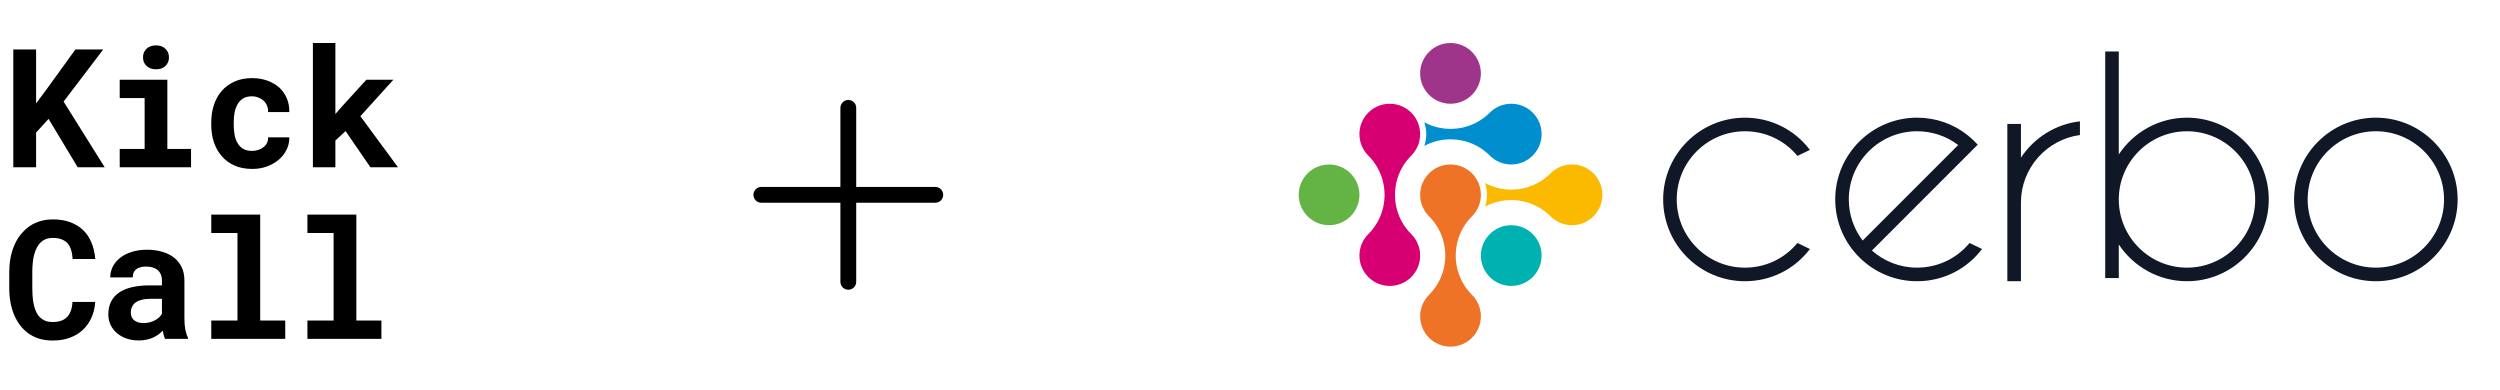 <svg width="494" height="77" viewBox="0 0 494 77" fill="none" xmlns="http://www.w3.org/2000/svg">
<path d="M9.595 23.49L7.134 26.191V33.046H2.628V9.78H7.134V20.438L9.243 17.594L14.9 9.78H20.396L12.567 20.071L20.684 33.046H15.347L9.595 23.49ZM23.656 15.757H33.068V29.435H37.75V33.046H23.656V29.435H28.578V19.384H23.656V15.757ZM28.258 11.33C28.258 10.989 28.317 10.675 28.434 10.388C28.562 10.089 28.737 9.834 28.961 9.621C29.185 9.418 29.451 9.258 29.76 9.141C30.08 9.024 30.431 8.966 30.815 8.966C31.603 8.966 32.226 9.189 32.684 9.637C33.153 10.073 33.387 10.638 33.387 11.33C33.387 12.023 33.153 12.593 32.684 13.04C32.226 13.477 31.603 13.695 30.815 13.695C30.431 13.695 30.08 13.637 29.76 13.52C29.451 13.402 29.185 13.237 28.961 13.024C28.737 12.822 28.562 12.577 28.434 12.289C28.317 11.991 28.258 11.671 28.258 11.33ZM49.782 29.818C50.219 29.818 50.634 29.754 51.028 29.626C51.422 29.499 51.769 29.317 52.067 29.083C52.365 28.849 52.594 28.566 52.754 28.236C52.924 27.906 52.999 27.538 52.978 27.134H57.164C57.185 28.029 56.999 28.859 56.605 29.626C56.221 30.393 55.694 31.054 55.023 31.608C54.352 32.162 53.569 32.599 52.674 32.918C51.79 33.227 50.852 33.382 49.862 33.382C48.52 33.382 47.342 33.158 46.33 32.71C45.318 32.252 44.477 31.629 43.806 30.841C43.124 30.052 42.607 29.131 42.256 28.076C41.915 27.011 41.744 25.871 41.744 24.657V24.177C41.744 22.963 41.915 21.829 42.256 20.774C42.597 19.709 43.108 18.782 43.79 17.994C44.471 17.205 45.313 16.582 46.314 16.124C47.326 15.666 48.498 15.437 49.83 15.437C50.895 15.437 51.88 15.597 52.786 15.916C53.691 16.236 54.474 16.683 55.135 17.259C55.785 17.845 56.291 18.553 56.653 19.384C57.015 20.204 57.185 21.125 57.164 22.148H52.978C52.999 21.722 52.935 21.317 52.786 20.934C52.637 20.55 52.418 20.22 52.131 19.943C51.843 19.666 51.497 19.448 51.092 19.288C50.687 19.117 50.245 19.032 49.766 19.032C49.063 19.032 48.482 19.176 48.024 19.464C47.566 19.751 47.204 20.135 46.938 20.614C46.661 21.094 46.464 21.642 46.346 22.26C46.24 22.878 46.187 23.517 46.187 24.177V24.657C46.187 25.328 46.24 25.978 46.346 26.606C46.453 27.224 46.645 27.767 46.922 28.236C47.188 28.716 47.55 29.099 48.008 29.387C48.477 29.674 49.068 29.818 49.782 29.818ZM68.285 25.903L66.272 27.773V33.046H61.83V8.502H66.272V22.532L67.614 20.998L72.392 15.757H77.729L71.21 22.963L78.64 33.046H73.191L68.285 25.903Z" fill="black"/>
<path d="M18.814 59.668C18.74 60.84 18.484 61.894 18.047 62.831C17.621 63.769 17.046 64.568 16.322 65.228C15.597 65.889 14.735 66.4 13.733 66.762C12.732 67.114 11.624 67.29 10.409 67.29C9.451 67.29 8.561 67.167 7.741 66.922C6.931 66.666 6.202 66.304 5.552 65.836C4.955 65.399 4.423 64.871 3.954 64.254C3.496 63.636 3.107 62.954 2.787 62.208C2.479 61.463 2.239 60.642 2.068 59.748C1.909 58.853 1.829 57.905 1.829 56.903V53.771C1.829 52.834 1.903 51.944 2.052 51.103C2.202 50.251 2.425 49.462 2.724 48.738C3.064 47.854 3.512 47.066 4.066 46.373C4.62 45.681 5.248 45.095 5.951 44.615C6.58 44.211 7.267 43.902 8.013 43.689C8.769 43.465 9.579 43.353 10.441 43.353C11.72 43.353 12.854 43.534 13.845 43.896C14.846 44.259 15.698 44.775 16.402 45.446C17.105 46.117 17.659 46.938 18.063 47.907C18.468 48.877 18.724 49.968 18.83 51.183H14.356C14.314 50.49 14.207 49.883 14.037 49.361C13.877 48.839 13.643 48.403 13.334 48.051C13.014 47.71 12.615 47.454 12.135 47.284C11.666 47.103 11.102 47.012 10.441 47.012C10.09 47.012 9.76 47.05 9.451 47.124C9.152 47.199 8.876 47.311 8.62 47.46C8.183 47.715 7.81 48.083 7.501 48.562C7.203 49.031 6.963 49.58 6.782 50.208C6.644 50.698 6.543 51.241 6.479 51.838C6.415 52.424 6.383 53.058 6.383 53.739V56.903C6.383 57.83 6.431 58.661 6.527 59.396C6.633 60.12 6.793 60.754 7.006 61.297C7.155 61.67 7.331 62.001 7.533 62.288C7.746 62.576 7.986 62.816 8.252 63.007C8.54 63.22 8.86 63.38 9.211 63.487C9.573 63.583 9.973 63.63 10.409 63.63C10.995 63.63 11.523 63.556 11.991 63.407C12.46 63.258 12.86 63.023 13.19 62.704C13.52 62.384 13.781 61.974 13.973 61.473C14.165 60.973 14.282 60.371 14.324 59.668H18.814ZM32.621 66.954C32.514 66.741 32.424 66.496 32.349 66.219C32.275 65.942 32.211 65.649 32.158 65.34C31.913 65.606 31.63 65.857 31.311 66.091C30.991 66.326 30.64 66.528 30.256 66.698C29.862 66.879 29.43 67.018 28.962 67.114C28.493 67.22 27.987 67.274 27.444 67.274C26.56 67.274 25.745 67.146 24.999 66.89C24.264 66.635 23.63 66.278 23.098 65.82C22.565 65.362 22.149 64.818 21.851 64.19C21.553 63.551 21.404 62.858 21.404 62.112C21.404 61.154 21.59 60.307 21.963 59.572C22.336 58.826 22.895 58.214 23.641 57.734C24.312 57.297 25.137 56.967 26.117 56.743C27.108 56.509 28.243 56.392 29.521 56.392H31.998V55.369C31.998 54.965 31.934 54.602 31.806 54.283C31.678 53.953 31.486 53.67 31.231 53.436C30.965 53.191 30.629 53.004 30.224 52.877C29.83 52.738 29.367 52.669 28.834 52.669C28.365 52.669 27.96 52.727 27.619 52.845C27.279 52.951 27.002 53.106 26.789 53.308C26.597 53.489 26.453 53.708 26.357 53.963C26.272 54.219 26.229 54.501 26.229 54.81H21.787C21.787 54.075 21.947 53.377 22.267 52.717C22.597 52.056 23.076 51.476 23.705 50.975C24.323 50.474 25.079 50.08 25.974 49.793C26.879 49.494 27.913 49.345 29.074 49.345C30.118 49.345 31.087 49.473 31.982 49.729C32.887 49.984 33.67 50.362 34.331 50.863C34.991 51.364 35.508 51.998 35.881 52.765C36.254 53.521 36.44 54.4 36.44 55.401V62.816C36.44 63.742 36.499 64.509 36.616 65.117C36.733 65.724 36.903 66.246 37.127 66.683V66.954H32.621ZM28.387 63.838C28.834 63.838 29.249 63.785 29.633 63.678C30.016 63.572 30.363 63.433 30.672 63.263C30.98 63.093 31.247 62.901 31.471 62.688C31.694 62.464 31.87 62.24 31.998 62.017V59.044H29.729C29.036 59.044 28.445 59.114 27.955 59.252C27.465 59.38 27.066 59.561 26.757 59.795C26.448 60.041 26.219 60.334 26.07 60.674C25.92 61.005 25.846 61.367 25.846 61.761C25.846 62.07 25.899 62.358 26.006 62.624C26.123 62.879 26.288 63.098 26.501 63.279C26.714 63.449 26.975 63.588 27.284 63.694C27.604 63.79 27.971 63.838 28.387 63.838ZM41.746 42.41H51.413V63.343H56.366V66.954H41.746V63.343H46.923V46.038H41.746V42.41ZM60.745 42.41H70.413V63.343H75.366V66.954H60.745V63.343H65.922V46.038H60.745V42.41Z" fill="black"/>
<path d="M186.375 38.5C186.375 38.914 186.21 39.312 185.917 39.605C185.624 39.898 185.227 40.062 184.812 40.062H169.188V55.688C169.188 56.102 169.023 56.499 168.73 56.792C168.437 57.085 168.039 57.25 167.625 57.25C167.211 57.25 166.813 57.085 166.52 56.792C166.227 56.499 166.062 56.102 166.062 55.688V40.062H150.438C150.023 40.062 149.626 39.898 149.333 39.605C149.04 39.312 148.875 38.914 148.875 38.5C148.875 38.086 149.04 37.688 149.333 37.395C149.626 37.102 150.023 36.938 150.438 36.938H166.062V21.312C166.062 20.898 166.227 20.501 166.52 20.208C166.813 19.915 167.211 19.75 167.625 19.75C168.039 19.75 168.437 19.915 168.73 20.208C169.023 20.501 169.188 20.898 169.188 21.312V36.938H184.812C185.227 36.938 185.624 37.102 185.917 37.395C186.21 37.688 186.375 38.086 186.375 38.5Z" fill="black"/>
<g clip-path="url(#clip0_19455_77075)">
<path d="M355.169 48.019L357.64 49.203C354.563 53.255 349.888 55.57 344.798 55.57C335.889 55.57 328.641 48.322 328.641 39.412C328.641 30.501 335.889 23.255 344.798 23.255C349.888 23.255 354.563 25.57 357.64 29.621L355.169 30.805C352.598 27.701 348.85 25.938 344.798 25.938C337.367 25.938 331.324 31.981 331.324 39.412C331.324 46.843 337.367 52.887 344.798 52.887C348.848 52.887 352.595 51.123 355.169 48.019Z" fill="#101828"/>
<path d="M389.179 48.017C386.61 51.122 382.852 52.885 378.811 52.885C375.394 52.885 372.272 51.609 369.889 49.504L388.904 30.483L390.795 28.591C390.199 27.922 389.547 27.305 388.848 26.754C386.038 24.495 382.53 23.251 378.811 23.251C369.901 23.251 362.641 30.499 362.641 39.41C362.641 48.322 369.9 55.57 378.811 55.57C383.899 55.57 388.573 53.255 391.653 49.202L389.179 48.017ZM365.323 39.41C365.323 31.979 371.367 25.936 378.809 25.936C381.796 25.936 384.622 26.9 386.939 28.653L368.061 47.53C366.347 45.273 365.323 42.451 365.323 39.41Z" fill="#101828"/>
<path d="M410.994 23.976V26.683C407.706 27.127 404.795 28.758 402.7 31.132C400.607 33.508 399.339 36.623 399.339 40.031V55.569H396.652V24.492H399.339V31.152C401.914 27.255 406.125 24.527 410.994 23.976Z" fill="#101828"/>
<path d="M432.149 23.253C426.527 23.253 421.571 26.143 418.674 30.511V10.166H415.992V54.951H418.674V48.311C421.571 52.68 426.529 55.57 432.149 55.57C441.059 55.57 448.309 48.322 448.309 39.41C448.309 30.499 441.059 23.253 432.149 23.253ZM432.149 52.887C424.722 52.887 418.674 46.844 418.674 39.412C418.674 31.981 424.722 25.938 432.149 25.938C439.581 25.938 445.624 31.981 445.624 39.412C445.624 46.844 439.581 52.887 432.149 52.887Z" fill="#101828"/>
<path d="M469.47 23.251C460.56 23.251 453.309 30.499 453.309 39.41C453.309 48.322 460.56 55.57 469.47 55.57C478.38 55.57 485.63 48.322 485.63 39.41C485.63 30.499 478.38 23.251 469.47 23.251ZM469.47 52.885C462.04 52.885 455.995 46.842 455.995 39.41C455.995 31.979 462.04 25.936 469.47 25.936C476.897 25.936 482.944 31.979 482.944 39.41C482.944 46.842 476.897 52.885 469.47 52.885Z" fill="#101828"/>
<path d="M290.966 58.359C291.992 59.438 292.622 60.894 292.622 62.5C292.622 65.816 289.935 68.5 286.623 68.5C283.309 68.5 280.623 65.816 280.623 62.5C280.623 60.894 281.254 59.438 282.279 58.359C282.312 58.326 282.345 58.293 282.378 58.26L282.445 58.193C283.116 57.509 283.683 56.759 284.139 55.962C285.293 53.953 285.759 51.658 285.537 49.417C285.389 47.895 284.922 46.401 284.137 45.039C283.665 44.218 283.08 43.446 282.378 42.742C281.294 41.655 280.621 40.156 280.621 38.5C280.621 35.186 283.309 32.501 286.621 32.501C288.227 32.501 289.683 33.132 290.762 34.157C290.795 34.191 290.829 34.226 290.862 34.26C290.895 34.292 290.928 34.326 290.965 34.359C291.991 35.438 292.621 36.894 292.621 38.5C292.621 40.131 291.971 41.608 290.913 42.693C290.895 42.711 290.88 42.726 290.862 42.744C290.843 42.762 290.829 42.777 290.812 42.795C290.132 43.483 289.562 44.238 289.103 45.039C288.319 46.403 287.851 47.898 287.703 49.419C287.481 51.658 287.947 53.954 289.103 55.964C289.55 56.746 290.102 57.486 290.762 58.158C290.795 58.193 290.829 58.228 290.862 58.261C290.898 58.293 290.931 58.326 290.966 58.359Z" fill="#EE7326"/>
<path d="M316.627 38.5C316.627 41.814 313.939 44.5 310.627 44.5C308.971 44.5 307.47 43.828 306.384 42.743C305.683 42.041 304.91 41.455 304.088 40.984C302.079 39.828 299.784 39.362 297.541 39.584C296.124 39.722 294.726 40.138 293.441 40.831C293.692 40.1 293.826 39.316 293.826 38.5C293.826 37.686 293.69 36.902 293.443 36.173C294.731 36.864 296.124 37.279 297.541 37.416C299.784 37.638 302.08 37.172 304.09 36.017C304.872 35.568 305.608 35.014 306.283 34.357L306.434 34.206C306.441 34.2 306.446 34.195 306.449 34.188C307.53 33.142 309.002 32.499 310.625 32.499C313.941 32.501 316.627 35.186 316.627 38.5Z" fill="#FBBA00"/>
<path d="M262.625 44.5C265.938 44.5 268.625 41.814 268.625 38.5C268.625 35.187 265.938 32.501 262.625 32.501C259.311 32.501 256.625 35.187 256.625 38.5C256.625 41.814 259.311 44.5 262.625 44.5Z" fill="#64B445"/>
<path d="M278.966 46.36C279.992 47.439 280.622 48.895 280.622 50.501C280.622 53.817 277.935 56.501 274.623 56.501C271.307 56.501 268.623 53.817 268.623 50.501C268.623 48.895 269.254 47.439 270.279 46.36C270.329 46.309 270.378 46.257 270.43 46.209C271.108 45.521 271.678 44.767 272.137 43.964C272.922 42.602 273.388 41.106 273.537 39.586C273.761 37.346 273.293 35.047 272.137 33.038C271.667 32.219 271.08 31.446 270.378 30.745C269.294 29.657 268.621 28.159 268.621 26.503C268.621 23.189 271.305 20.503 274.621 20.503C276.227 20.503 277.683 21.135 278.762 22.159C278.795 22.192 278.829 22.225 278.862 22.259C278.88 22.277 278.895 22.292 278.913 22.31C279.971 23.392 280.621 24.871 280.621 26.503C280.621 28.134 279.971 29.611 278.913 30.695C278.895 30.713 278.88 30.728 278.862 30.747C278.844 30.765 278.829 30.78 278.812 30.798C278.132 31.486 277.562 32.24 277.103 33.041C275.947 35.05 275.48 37.35 275.704 39.589C275.853 41.111 276.319 42.607 277.103 43.968C277.55 44.75 278.102 45.486 278.761 46.161C278.794 46.196 278.827 46.231 278.86 46.264C278.897 46.292 278.93 46.325 278.966 46.36Z" fill="#D70073"/>
<path d="M298.625 56.5C301.938 56.5 304.625 53.814 304.625 50.501C304.625 47.187 301.938 44.501 298.625 44.501C295.311 44.501 292.625 47.187 292.625 50.501C292.625 53.814 295.311 56.5 298.625 56.5Z" fill="#00B1B2"/>
<path d="M286.621 20.499C289.935 20.499 292.621 17.813 292.621 14.5C292.621 11.186 289.935 8.5 286.621 8.5C283.307 8.5 280.621 11.186 280.621 14.5C280.621 17.813 283.307 20.499 286.621 20.499Z" fill="#9F358B"/>
<path d="M304.625 26.499C304.625 29.813 301.938 32.499 298.625 32.499C296.969 32.499 295.469 31.828 294.383 30.742C293.681 30.04 292.909 29.453 292.087 28.983C290.724 28.198 289.228 27.733 287.708 27.583C285.569 27.371 283.383 27.786 281.441 28.83C281.692 28.099 281.826 27.315 281.826 26.499C281.826 25.683 281.69 24.899 281.441 24.168C283.383 25.211 285.571 25.627 287.708 25.415C289.23 25.266 290.725 24.8 292.087 24.016C292.909 23.543 293.68 22.958 294.383 22.257C295.47 21.173 296.969 20.5 298.625 20.5C301.938 20.5 304.625 23.187 304.625 26.499Z" fill="#008ECF"/>
</g>
<defs>
<clipPath id="clip0_19455_77075">
<rect width="236.667" height="60" fill="white" transform="translate(256.625 8.5)"/>
</clipPath>
</defs>
</svg>
